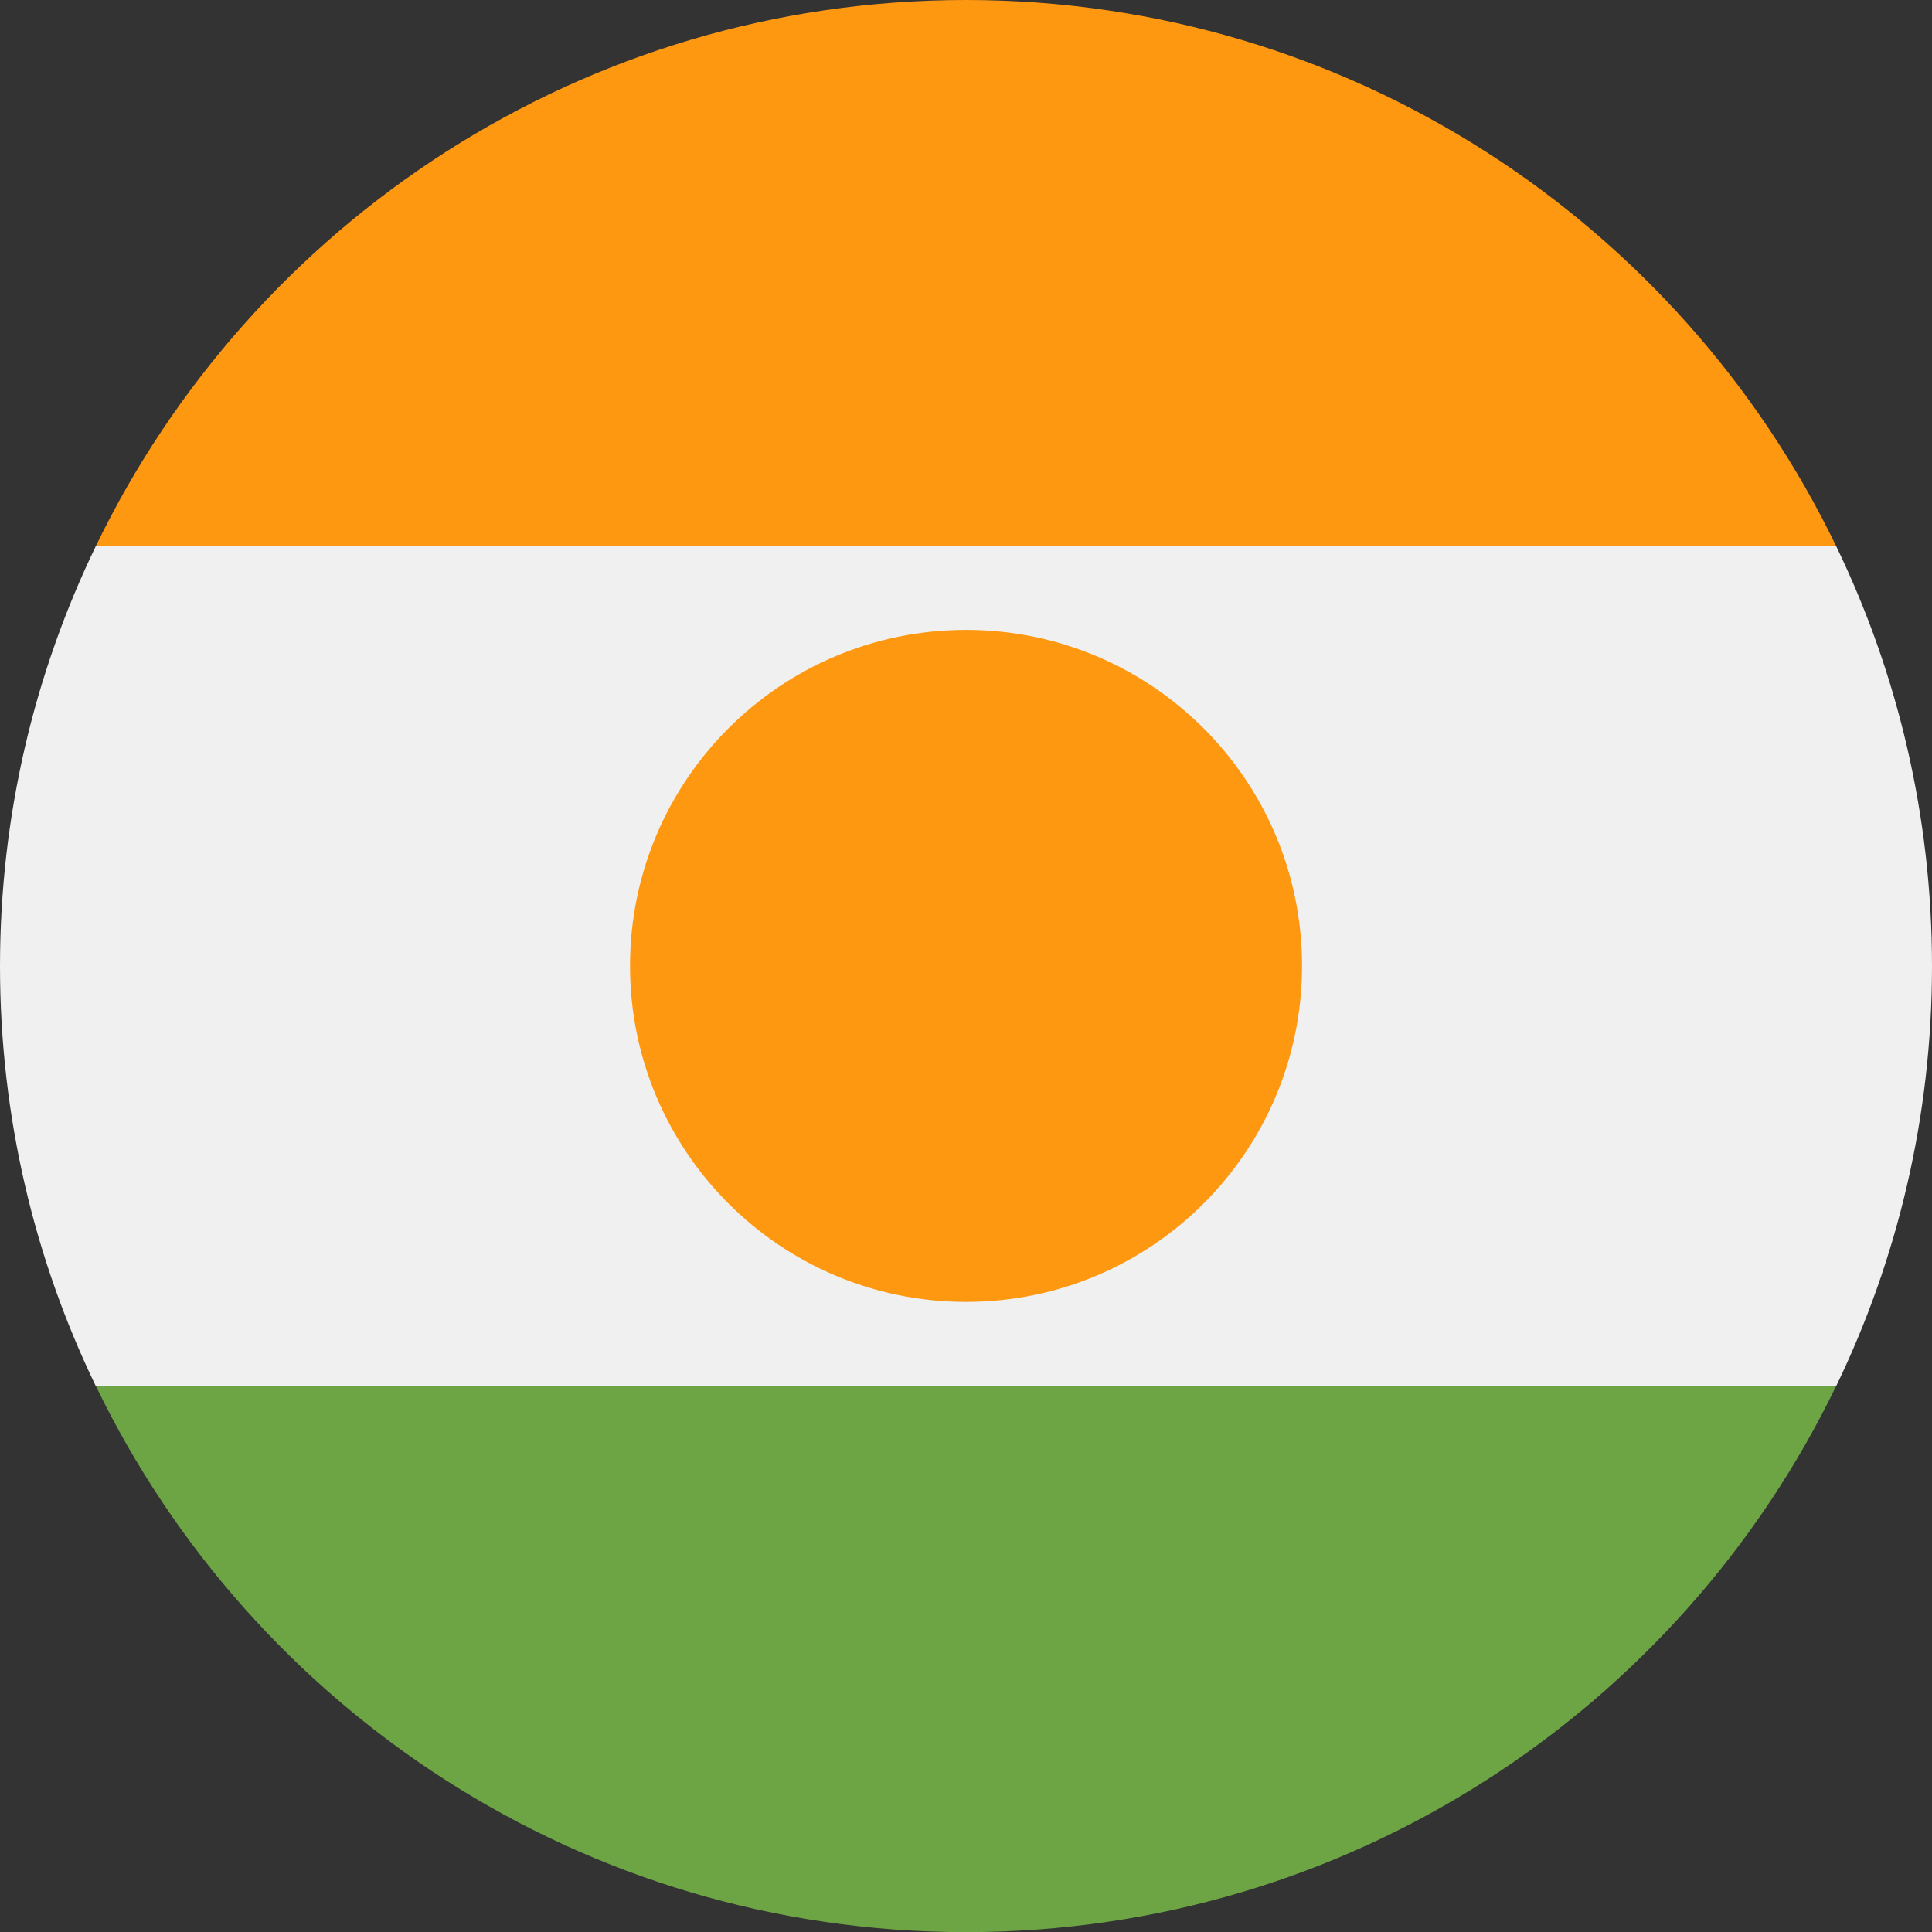 <svg width="30" height="30" viewBox="0 0 30 30" fill="none" xmlns="http://www.w3.org/2000/svg">
<rect x="0" y="0" width="30" height="30" fill="#333333" stroke="none"/>
<g clip-path="url(#clip0_17656_112956)">
<path d="M1.488 8.48C0.535 10.452 0 12.665 0 15.002C0 17.339 0.535 19.552 1.488 21.524L15 22.828L28.512 21.524C29.465 19.552 30 17.339 30 15.002C30 12.665 29.465 10.452 28.512 8.48L15 7.176L1.488 8.48Z" fill="#F0F0F0"/>
<path d="M1.489 21.523C3.915 26.541 9.053 30.002 15 30.002C20.947 30.002 26.085 26.541 28.511 21.523H1.489Z" fill="#6DA544"/>
<path d="M1.489 8.478H28.511C26.085 3.461 20.947 0 15 0C9.053 0 3.915 3.461 1.489 8.478Z" fill="#FF9811"/>
<path d="M15.001 20.216C17.882 20.216 20.218 17.88 20.218 14.999C20.218 12.117 17.882 9.781 15.001 9.781C12.119 9.781 9.783 12.117 9.783 14.999C9.783 17.88 12.119 20.216 15.001 20.216Z" fill="#FF9811"/>
</g>
<defs>
<clipPath id="clip0_17656_112956">
<rect width="30" height="30" fill="white"/>
</clipPath>
</defs>
</svg>
